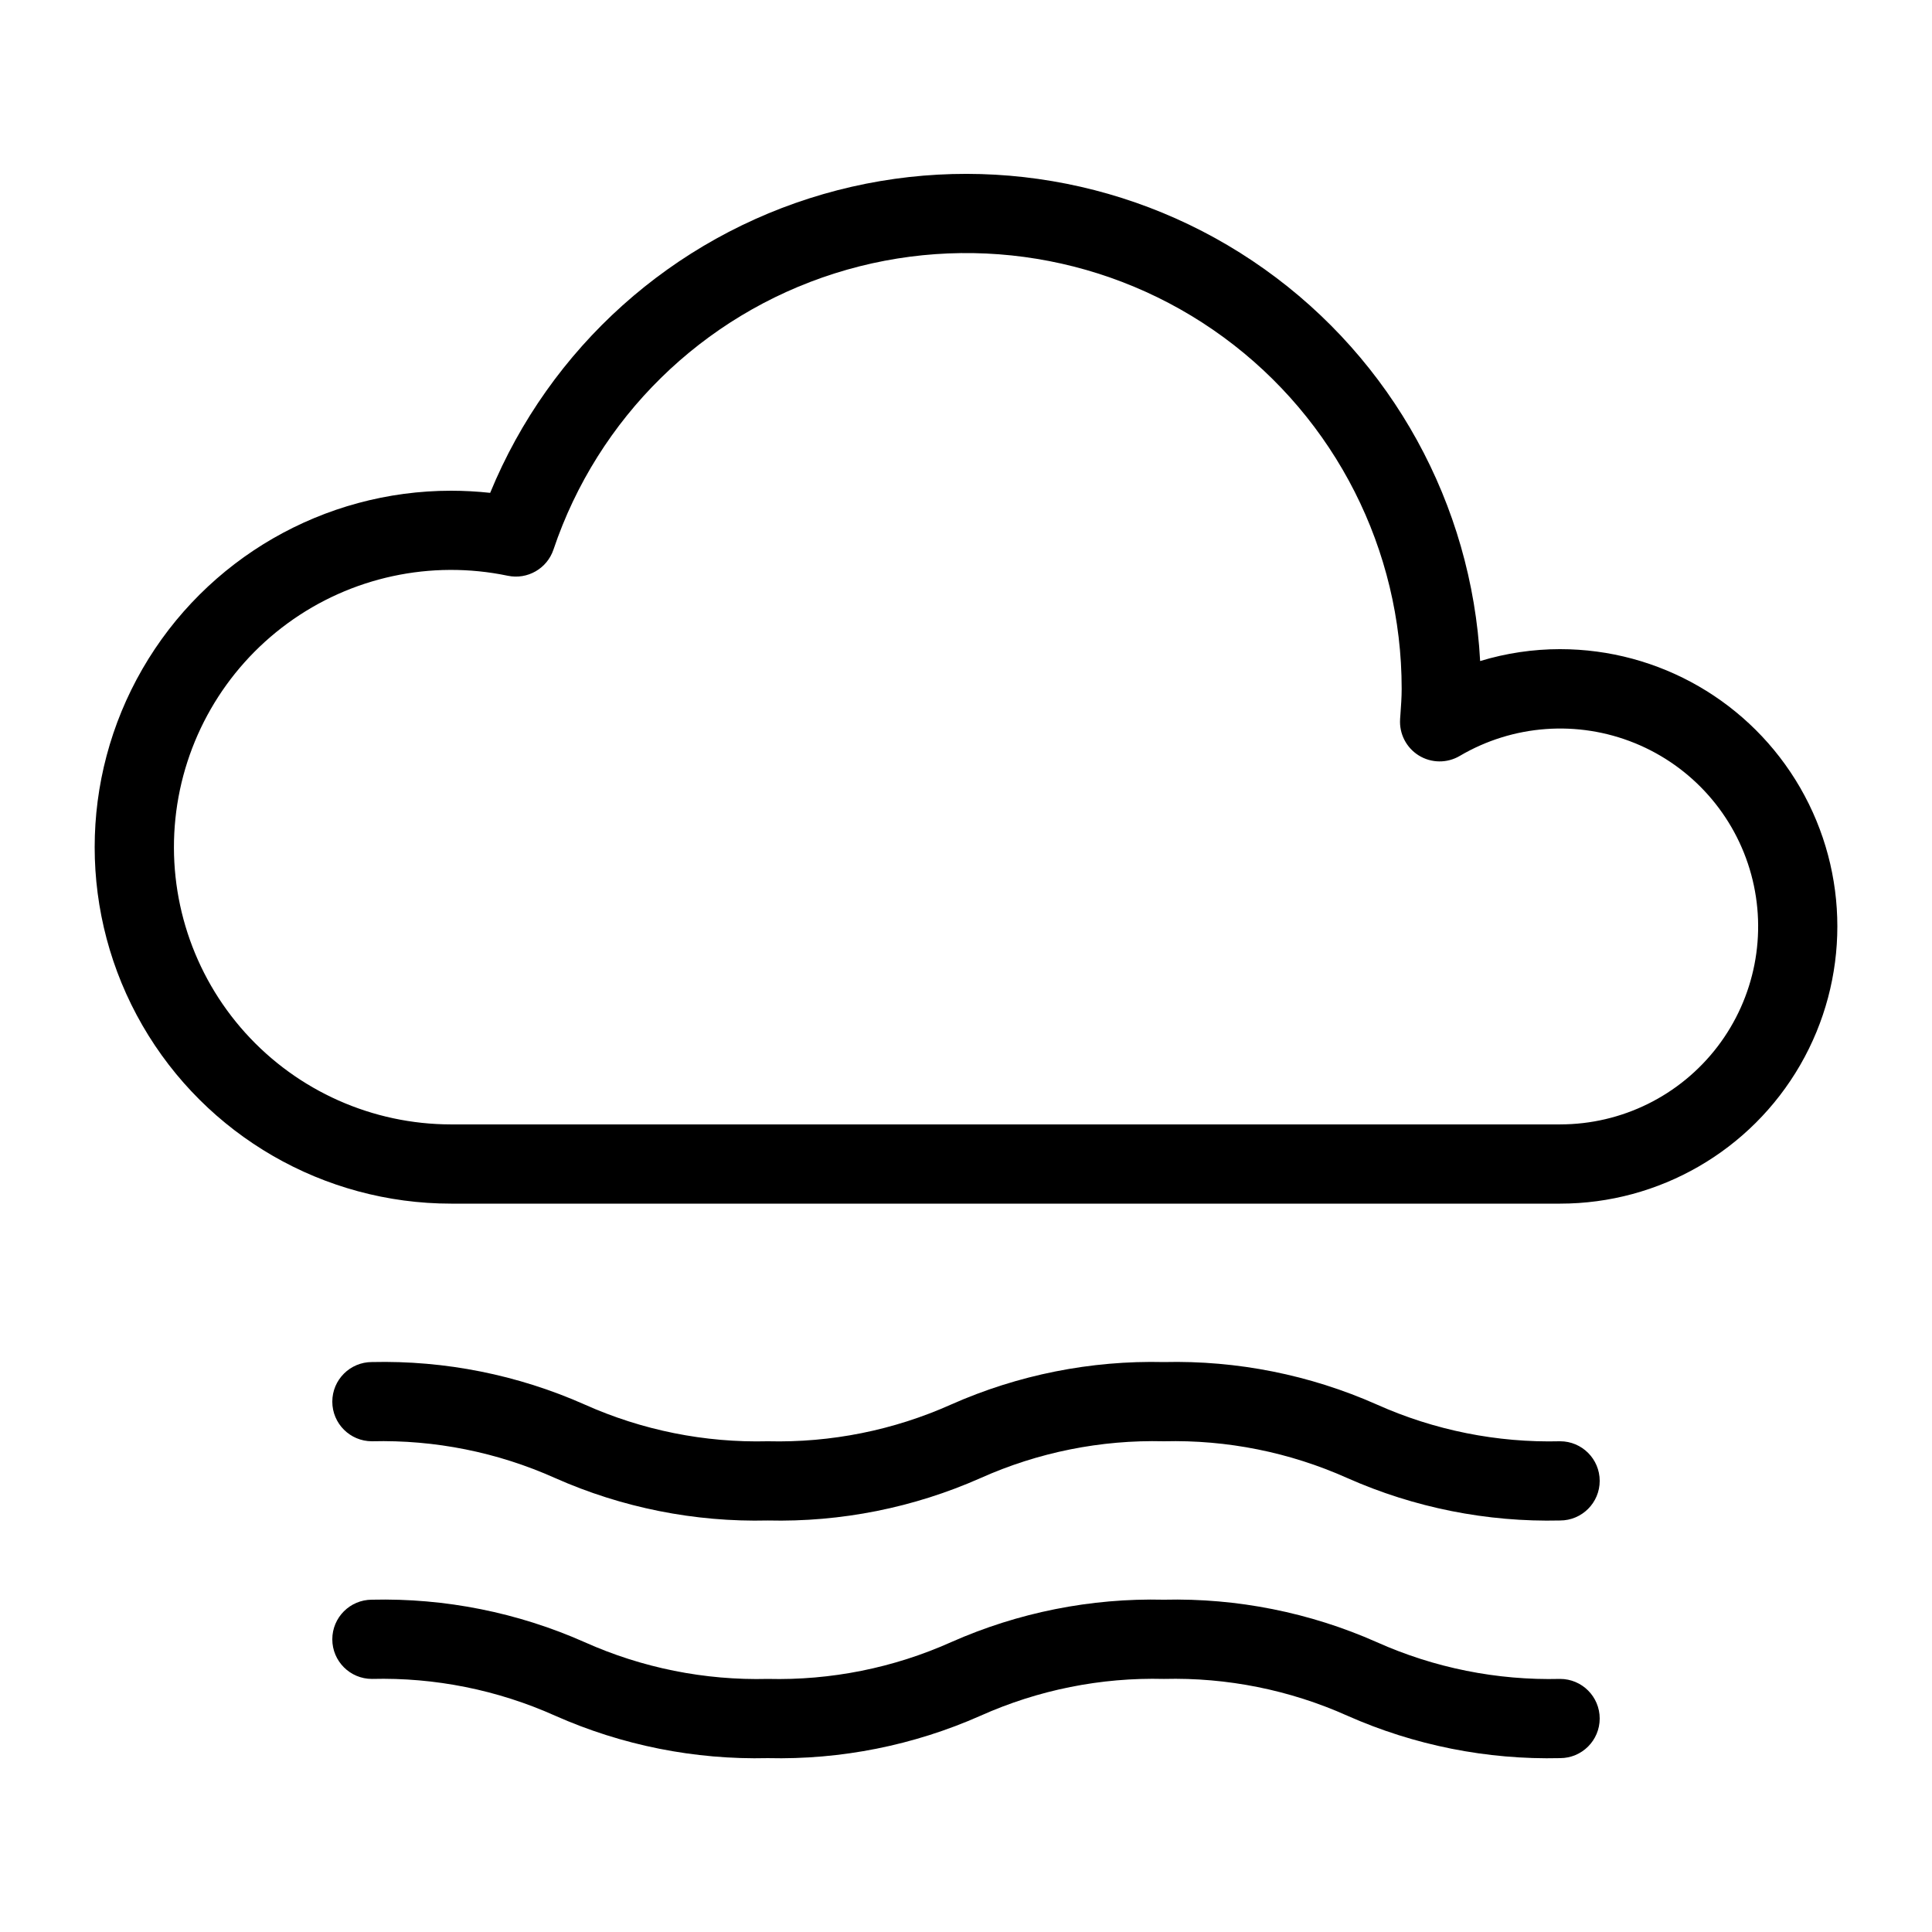 <?xml version="1.0" encoding="UTF-8"?>
<!-- Uploaded to: SVG Find, www.svgrepo.com, Generator: SVG Find Mixer Tools -->
<svg fill="#000000" width="800px" height="800px" version="1.1" viewBox="144 144 512 512" xmlns="http://www.w3.org/2000/svg">
 <g>
  <path d="m557.44 316.03c-7.18 0.004-14.316 1.066-21.188 3.156-2.223-41.535-23.273-79.785-57.176-103.88-33.898-24.098-76.945-31.414-116.9-19.863-39.957 11.551-72.461 40.699-88.277 79.168-3.438-0.371-6.891-0.559-10.344-0.562-33.75 0-64.934 18.004-81.809 47.23-16.875 29.227-16.875 65.238 0 94.465 16.875 29.227 48.059 47.234 81.809 47.234h293.89c26.25 0 50.504-14.004 63.629-36.738 13.125-22.73 13.125-50.738 0-73.473-13.125-22.73-37.379-36.734-63.629-36.734zm0 125.95h-293.89c-20.797-0.008-40.617-8.824-54.547-24.27-13.926-15.445-20.656-36.07-18.52-56.754 2.137-20.688 12.941-39.5 29.734-51.77 16.789-12.273 37.996-16.852 58.352-12.605 5.203 1.086 10.395-1.887 12.098-6.918 11.738-34.883 39.414-62.078 74.5-73.199 35.082-11.125 73.371-4.848 103.07 16.898 29.695 21.746 47.234 56.352 47.219 93.16 0 2.277-0.164 4.5-0.324 6.734l-0.094 1.312h0.004c-0.262 3.887 1.648 7.602 4.961 9.648 3.316 2.047 7.492 2.09 10.852 0.109 14.086-8.297 31.238-9.551 46.383-3.391s26.551 19.031 30.848 34.809c4.293 15.773 0.988 32.652-8.941 45.641-9.934 12.988-25.352 20.602-41.703 20.594z"/>
  <path d="m557.44 525.95c-16.719 0.422-33.324-2.91-48.59-9.746-17.738-7.863-36.996-11.703-56.395-11.246-19.395-0.457-38.652 3.383-56.387 11.246-15.266 6.836-31.871 10.164-48.594 9.746-16.715 0.422-33.305-2.91-48.562-9.746-17.723-7.863-36.969-11.703-56.352-11.246-5.797 0-10.496 4.699-10.496 10.496s4.699 10.496 10.496 10.496c16.711-0.418 33.301 2.914 48.555 9.75 17.727 7.863 36.973 11.703 56.359 11.242 19.395 0.461 38.648-3.379 56.387-11.242 15.266-6.836 31.871-10.164 48.594-9.75 16.723-0.414 33.328 2.914 48.598 9.75 17.734 7.863 36.992 11.703 56.387 11.242 5.797 0 10.496-4.699 10.496-10.496 0-5.797-4.699-10.496-10.496-10.496z"/>
  <path d="m557.44 588.93c-16.719 0.418-33.324-2.91-48.59-9.746-17.738-7.863-36.996-11.703-56.395-11.246-19.395-0.457-38.652 3.383-56.387 11.246-15.266 6.836-31.871 10.164-48.594 9.746-16.715 0.418-33.305-2.91-48.562-9.746-17.723-7.863-36.969-11.703-56.352-11.246-5.797 0-10.496 4.699-10.496 10.496 0 5.797 4.699 10.496 10.496 10.496 16.711-0.418 33.301 2.914 48.555 9.75 17.727 7.863 36.973 11.703 56.359 11.242 19.395 0.461 38.648-3.379 56.387-11.242 15.266-6.836 31.871-10.168 48.594-9.75 16.723-0.414 33.328 2.914 48.598 9.75 17.734 7.863 36.992 11.703 56.387 11.242 5.797 0 10.496-4.699 10.496-10.496s-4.699-10.496-10.496-10.496z"/>
 </g>
</svg>